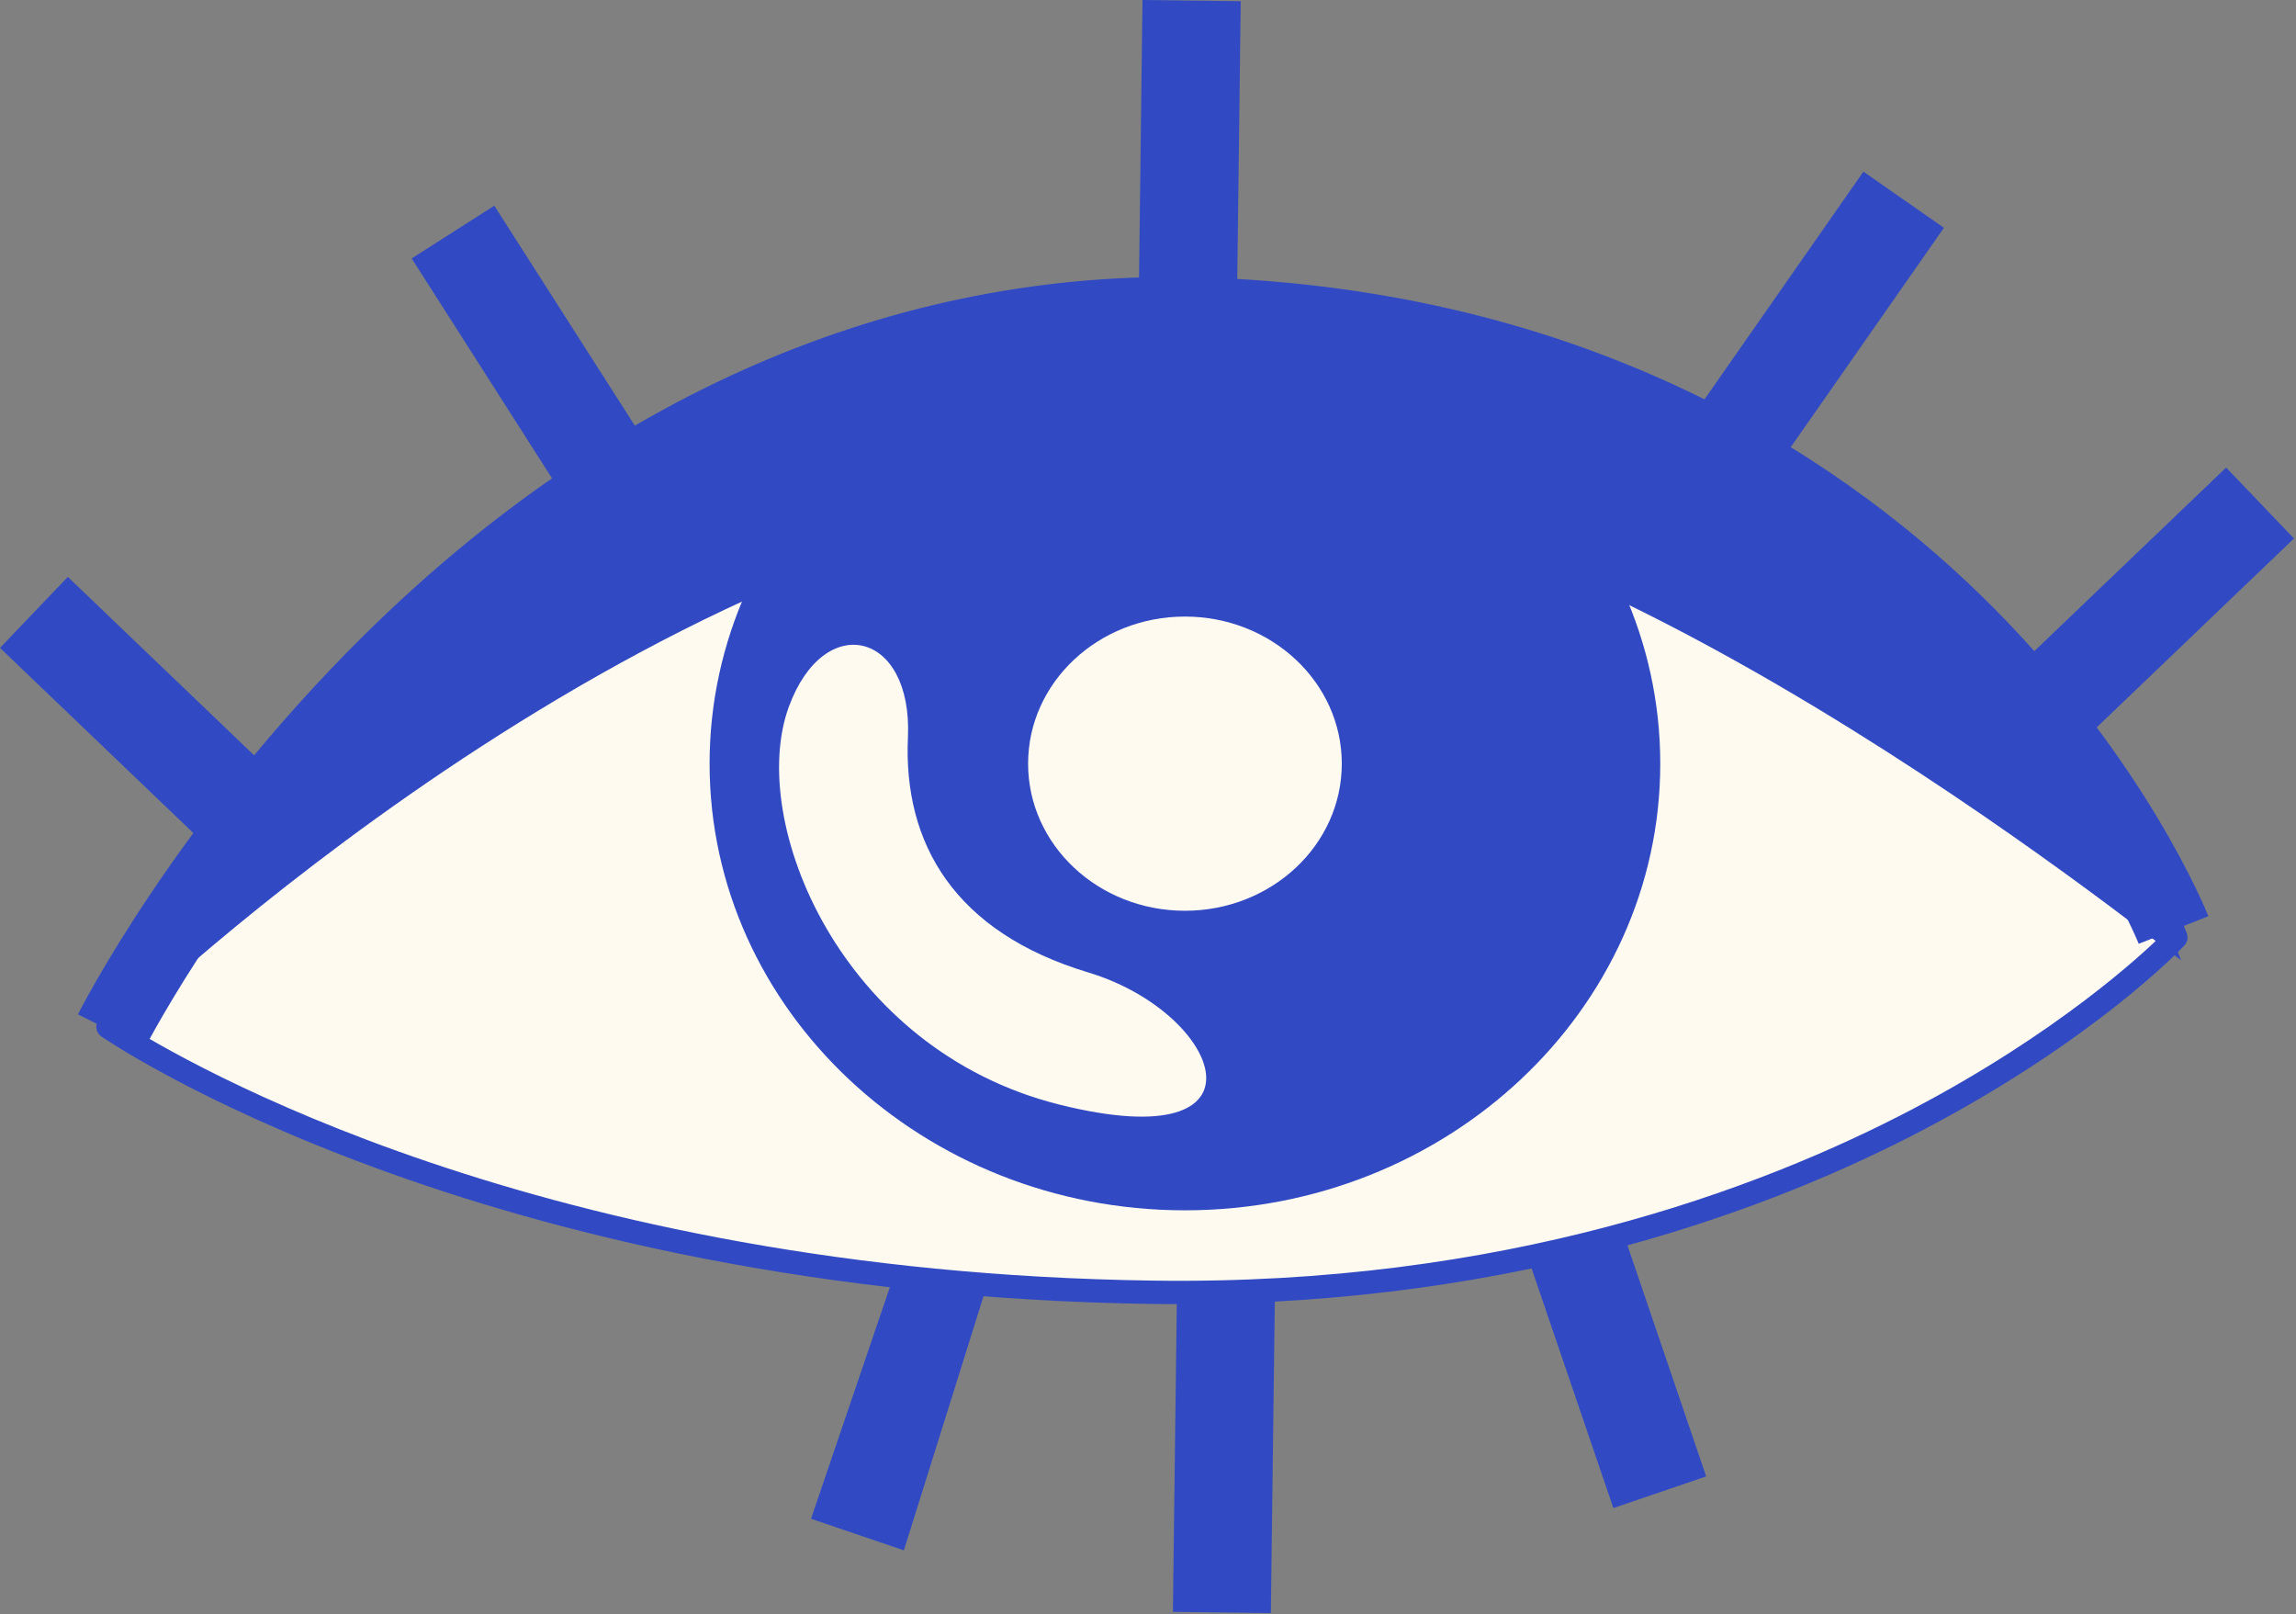 <svg width="737" height="518" viewBox="0 0 737 518" fill="none" xmlns="http://www.w3.org/2000/svg">
<rect x="0" y="0" width="737" height="518" fill="#808080" stroke="none"/>
<path d="M377.826 411.48L376.493 517.28L407.933 517.667L409.28 411.88L377.826 411.48Z" fill="#314AC4"/>
<path d="M287.866 406.56L260.333 487.4L290.133 497.533L317.653 409.76L287.866 406.56Z" fill="#314AC4"/>
<path d="M520.133 393L490.319 403.214L517.879 483.96L547.666 473.814L520.133 393Z" fill="#314AC4"/>
<path d="M34.653 329.533C34.653 329.533 133.746 106.16 389.76 103.413C624.04 100.907 698.44 300.853 698.44 300.853C698.44 300.853 588.72 417.773 370.186 414.72C151.64 411.707 34.653 329.533 34.653 329.533Z" fill="#FEFAEF"/>
<path d="M39.426 328.2C57.906 340 173.146 408.254 370.226 410.974C482.24 412.587 564.68 381.827 614.2 355.787C660.48 331.44 687.36 306.547 694.053 299.96C689.84 289.827 670.32 246.307 629.04 203.574C585.88 158.88 509.253 105.787 389.8 107.16C258.8 108.56 170.146 169.387 118.84 220.174C70.413 268.08 45.293 316.16 39.426 328.2ZM378.413 418.52C375.666 418.52 372.906 418.507 370.133 418.467C152.946 415.467 33.68 333.427 32.493 332.6C31.04 331.574 30.506 329.654 31.226 328.014C31.48 327.454 56.946 270.88 113.56 214.84C165.853 163.094 256.213 101.107 389.72 99.667C511.999 98.294 590.453 152.747 634.653 198.587C682.533 248.254 701.186 297.467 701.946 299.547C702.453 300.88 702.147 302.374 701.173 303.414C700.04 304.627 672.679 333.427 618.013 362.24C568.906 388.12 487.88 418.52 378.413 418.52Z" fill="#314AC4"/>
<path d="M231.52 245.08C231.52 167.974 298.146 105.48 380.346 105.48C462.56 105.48 529.2 167.974 529.2 245.08C529.2 322.174 462.56 384.667 380.346 384.667C298.146 384.667 231.52 322.174 231.52 245.08Z" fill="#314AC4"/>
<path d="M380.346 109.227C300.346 109.227 235.253 170.16 235.253 245.08C235.253 319.974 300.346 380.92 380.346 380.92C460.36 380.92 525.453 319.974 525.453 245.08C525.453 170.16 460.36 109.227 380.346 109.227ZM380.346 388.414C296.213 388.414 227.773 324.107 227.773 245.08C227.773 166.04 296.213 101.734 380.346 101.734C464.48 101.734 532.933 166.04 532.933 245.08C532.933 324.107 464.48 388.414 380.346 388.414Z" fill="#314AC4"/>
<path d="M389.76 103.453C286.72 104.56 209.493 141.507 153.52 185.147C120.12 225.173 47.08 312.88 35.853 330.333L37.093 331.04C37.493 330.707 37.48 330.813 37.973 330.333C53.906 315.36 218.506 161.413 381.84 155.067C503.773 150.333 688.306 299.8 700.12 308.16C698.373 304.027 691.133 284.627 685.786 274.707L609.56 180.227C561.146 138.56 490.266 102.373 389.76 103.453Z" fill="#314AC4"/>
<path d="M330.013 245.08C330.013 219.014 352.56 197.867 380.347 197.867C408.16 197.867 430.706 219.014 430.706 245.08C430.706 271.16 408.16 292.28 380.347 292.28C352.56 292.28 330.013 271.16 330.013 245.08Z" fill="#FEFAEF"/>
<path d="M366.733 5.95661e-05L365.413 105.8L396.946 106.187L398.266 0.387L366.733 5.95661e-05Z" fill="#314AC4"/>
<path d="M598.146 55.08L543.08 133.96L568.893 151.987L623.986 73.107L598.146 55.08Z" fill="#314AC4"/>
<path d="M714.573 150.04L645.04 216.587L666.813 239.387L736.346 172.814L714.573 150.04Z" fill="#314AC4"/>
<path d="M21.773 185.133L91.28 251.693L69.507 274.467L0 207.92L21.773 185.133Z" fill="#314AC4"/>
<path d="M158.667 66.014L132.146 82.934L183.946 164.08L210.467 147.067L158.667 66.014Z" fill="#314AC4"/>
<path d="M46.48 336.347L25.026 325.52C26.293 323 56.84 263.147 116.96 203.747C197.133 124.547 291.773 84.907 390.64 89.187C515.106 94.533 594.92 149.747 639.973 195.12C688.853 244.36 708.066 292.027 708.866 294.027L686.52 302.88C686.346 302.44 667.933 257.107 622.173 211.307C561.147 150.213 482.893 117.2 389.613 113.187C296.466 109.187 210.613 145.24 134.36 220.334C76.84 276.974 46.773 335.76 46.48 336.347Z" fill="#314AC4"/>
<path d="M253.213 226.827C239.76 263.48 269.733 336.907 340.026 354.48C410.306 372.027 392.227 325.014 349.333 312.08C306.44 299.174 289.893 270.733 291.44 236.64C292.986 202.533 264.573 195.814 253.213 226.827Z" fill="#FEFAEF"/>
</svg>

